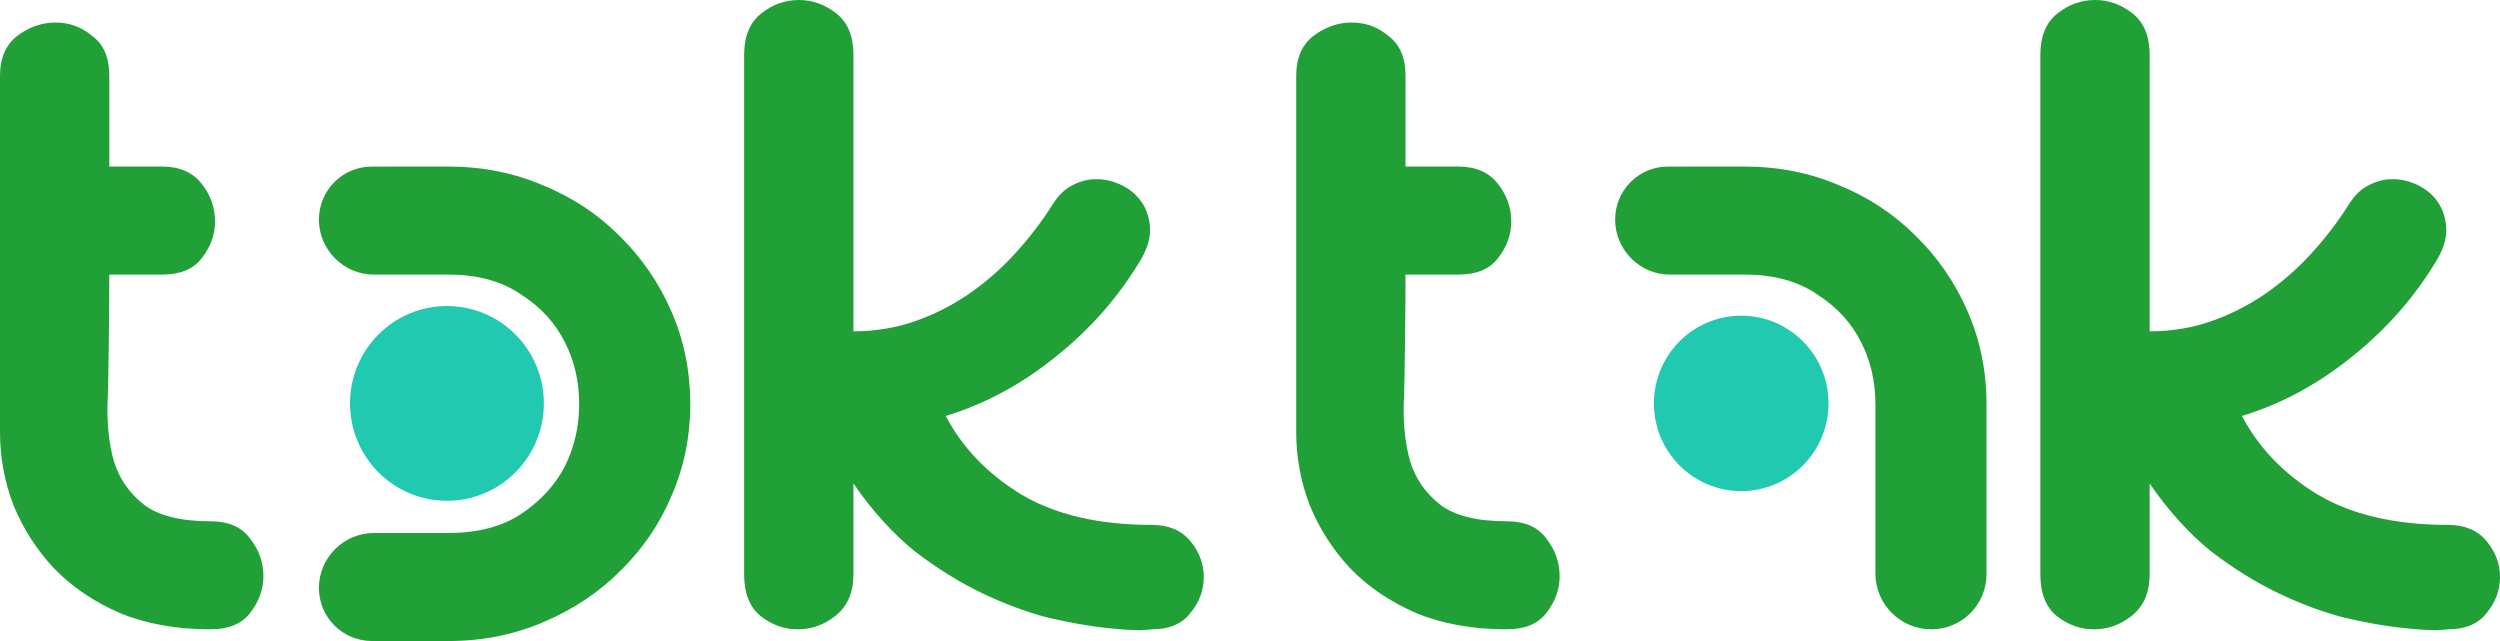 <svg width="156" height="40" viewBox="0 0 156 40" fill="none" xmlns="http://www.w3.org/2000/svg">
<path d="M46.434 3.427C46.434 2.266 46.788 1.404 47.496 0.843C48.204 0.281 48.987 0 49.844 0C50.702 0 51.484 0.281 52.192 0.843C52.901 1.404 53.255 2.266 53.255 3.427V20.674C54.597 20.674 55.864 20.468 57.057 20.056C58.249 19.644 59.368 19.082 60.411 18.371C61.455 17.659 62.424 16.817 63.319 15.843C64.213 14.869 65.015 13.82 65.723 12.697C66.058 12.172 66.45 11.798 66.897 11.573C67.382 11.311 67.885 11.18 68.406 11.18C68.966 11.18 69.506 11.311 70.028 11.573C70.55 11.835 70.96 12.191 71.258 12.64C71.556 13.09 71.724 13.614 71.761 14.213C71.799 14.813 71.612 15.468 71.202 16.18C69.823 18.502 68.052 20.524 65.891 22.247C63.766 23.97 61.474 25.206 59.014 25.955C60.057 27.94 61.623 29.569 63.71 30.843C65.835 32.116 68.556 32.753 71.873 32.753C72.917 32.753 73.718 33.09 74.277 33.764C74.836 34.438 75.116 35.187 75.116 36.011C75.116 36.835 74.836 37.584 74.277 38.258C73.755 38.933 72.954 39.27 71.873 39.27C71.948 39.27 71.705 39.288 71.146 39.326C70.587 39.326 69.804 39.27 68.798 39.157C67.829 39.045 66.692 38.839 65.387 38.539C64.083 38.202 62.722 37.697 61.306 37.023C59.889 36.348 58.473 35.468 57.057 34.382C55.678 33.258 54.41 31.854 53.255 30.169V35.843C53.255 36.966 52.882 37.828 52.136 38.427C51.428 38.989 50.646 39.27 49.788 39.27C48.931 39.27 48.148 38.989 47.44 38.427C46.769 37.865 46.434 37.004 46.434 35.843V3.427Z" fill="#21A038"/>
<path d="M1.062 2.247C0.354 2.809 0 3.633 0 4.719L9.20669e-05 26.966C9.20669e-05 28.539 0.28 30.056 0.839 31.517C1.435 32.977 2.274 34.288 3.355 35.449C4.473 36.611 5.852 37.547 7.492 38.258C9.132 38.933 11.014 39.27 13.139 39.27C14.257 39.27 15.077 38.933 15.599 38.258C16.158 37.547 16.438 36.779 16.438 35.955C16.438 35.094 16.158 34.307 15.599 33.596C15.077 32.884 14.257 32.528 13.139 32.528C11.238 32.528 9.84 32.172 8.946 31.461C8.051 30.749 7.436 29.85 7.101 28.764C6.803 27.678 6.672 26.479 6.709 25.169C6.784 23.82 6.821 18.371 6.821 17.135H10.12C11.238 17.135 12.058 16.798 12.58 16.124C13.139 15.412 13.419 14.644 13.419 13.82C13.419 12.959 13.139 12.172 12.58 11.461C12.021 10.749 11.201 10.393 10.12 10.393H6.821V4.719C6.821 3.596 6.467 2.772 5.759 2.247C5.088 1.685 4.324 1.405 3.466 1.405C2.609 1.405 1.808 1.685 1.062 2.247Z" fill="#21A038"/>
<path d="M23.21 10.394C21.375 10.394 19.901 11.869 19.901 13.705V13.705C19.901 15.588 21.449 17.136 23.333 17.136C25.512 17.135 27.931 17.135 27.977 17.135C29.804 17.135 31.313 17.547 32.506 18.371C33.736 19.157 34.649 20.15 35.246 21.348C35.842 22.509 36.14 23.802 36.14 25.225C36.14 26.61 35.842 27.903 35.246 29.101C34.649 30.262 33.736 31.255 32.506 32.079C31.313 32.865 29.804 33.258 27.977 33.258C27.931 33.258 25.509 33.258 23.33 33.258C21.447 33.257 19.901 34.803 19.901 36.685V36.685C19.901 38.523 21.376 39.999 23.213 39.999C25.422 40 27.931 40 27.977 40C30.102 40 32.078 39.607 33.904 38.82C35.768 38.034 37.37 36.966 38.712 35.618C40.091 34.27 41.154 32.715 41.899 30.955C42.682 29.157 43.073 27.247 43.073 25.225C43.073 23.165 42.682 21.236 41.899 19.438C41.116 17.64 40.035 16.067 38.656 14.719C37.315 13.371 35.73 12.322 33.904 11.573C32.078 10.787 30.102 10.393 27.977 10.393C27.931 10.393 25.42 10.393 23.21 10.394Z" fill="#21A038"/>
<ellipse cx="27.889" cy="25.172" rx="6.048" ry="6.077" fill="#22C9B1"/>
<ellipse cx="108.652" cy="25.172" rx="5.447" ry="5.473" fill="#22C9B1"/>
<path d="M127.318 3.427C127.318 2.266 127.672 1.404 128.38 0.843C129.088 0.281 129.871 0 130.728 0C131.586 0 132.368 0.281 133.077 0.843C133.785 1.404 134.139 2.266 134.139 3.427V20.674C135.481 20.674 136.748 20.468 137.941 20.056C139.134 19.644 140.252 19.082 141.296 18.371C142.339 17.659 143.308 16.817 144.203 15.843C145.097 14.869 145.899 13.82 146.607 12.697C146.943 12.172 147.334 11.798 147.781 11.573C148.266 11.311 148.769 11.18 149.291 11.18C149.85 11.18 150.39 11.311 150.912 11.573C151.434 11.835 151.844 12.191 152.142 12.64C152.44 13.09 152.608 13.614 152.645 14.213C152.683 14.813 152.496 15.468 152.086 16.18C150.707 18.502 148.937 20.524 146.775 22.247C144.65 23.97 142.358 25.206 139.898 25.955C140.941 27.94 142.507 29.569 144.594 30.843C146.719 32.116 149.44 32.753 152.757 32.753C153.801 32.753 154.602 33.09 155.161 33.764C155.72 34.438 156 35.187 156 36.011C156 36.835 155.72 37.584 155.161 38.258C154.64 38.933 153.838 39.27 152.757 39.27C152.832 39.27 152.589 39.288 152.03 39.326C151.471 39.326 150.689 39.27 149.682 39.157C148.713 39.045 147.576 38.839 146.272 38.539C144.967 38.202 143.606 37.697 142.19 37.023C140.774 36.348 139.357 35.468 137.941 34.382C136.562 33.258 135.294 31.854 134.139 30.169V35.843C134.139 36.966 133.766 37.828 133.021 38.427C132.313 38.989 131.53 39.27 130.672 39.27C129.815 39.27 129.032 38.989 128.324 38.427C127.653 37.865 127.318 37.004 127.318 35.843V3.427Z" fill="#21A038"/>
<path d="M81.947 2.247C81.238 2.809 80.884 3.633 80.884 4.719L80.884 26.966C80.884 28.539 81.164 30.056 81.723 31.517C82.319 32.977 83.158 34.288 84.239 35.449C85.357 36.611 86.736 37.547 88.376 38.258C90.016 38.933 91.899 39.27 94.023 39.27C95.141 39.27 95.962 38.933 96.483 38.258C97.043 37.547 97.322 36.779 97.322 35.955C97.322 35.094 97.043 34.307 96.483 33.596C95.962 32.884 95.141 32.528 94.023 32.528C92.122 32.528 90.725 32.172 89.83 31.461C88.935 30.749 88.32 29.85 87.985 28.764C87.687 27.678 87.556 26.479 87.594 25.169C87.668 23.82 87.705 18.371 87.705 17.135H91.004C92.122 17.135 92.942 16.798 93.464 16.124C94.023 15.412 94.303 14.644 94.303 13.82C94.303 12.959 94.023 12.172 93.464 11.461C92.905 10.749 92.085 10.393 91.004 10.393H87.705V4.719C87.705 3.596 87.351 2.772 86.643 2.247C85.972 1.685 85.208 1.405 84.351 1.405C83.493 1.405 82.692 1.685 81.947 2.247Z" fill="#21A038"/>
<path d="M100.785 13.705C100.785 11.869 102.252 10.394 104.079 10.394L108.862 10.393C110.986 10.393 112.962 10.787 114.788 11.573C116.615 12.322 118.199 13.371 119.541 14.719C120.92 16.067 122.001 17.64 122.783 19.438C123.566 21.236 123.958 23.165 123.958 25.225C123.958 25.242 123.958 31.675 123.958 35.828C123.958 37.733 122.418 39.27 120.513 39.27V39.27C118.591 39.27 117.025 37.707 117.025 35.785C117.025 31.631 117.025 25.242 117.025 25.225C117.025 23.802 116.726 22.509 116.13 21.348C115.534 20.15 114.62 19.157 113.39 18.371C112.198 17.547 110.688 17.135 108.862 17.135L104.2 17.136C102.326 17.136 100.785 15.589 100.785 13.705Z" fill="#21A038"/>
</svg>

